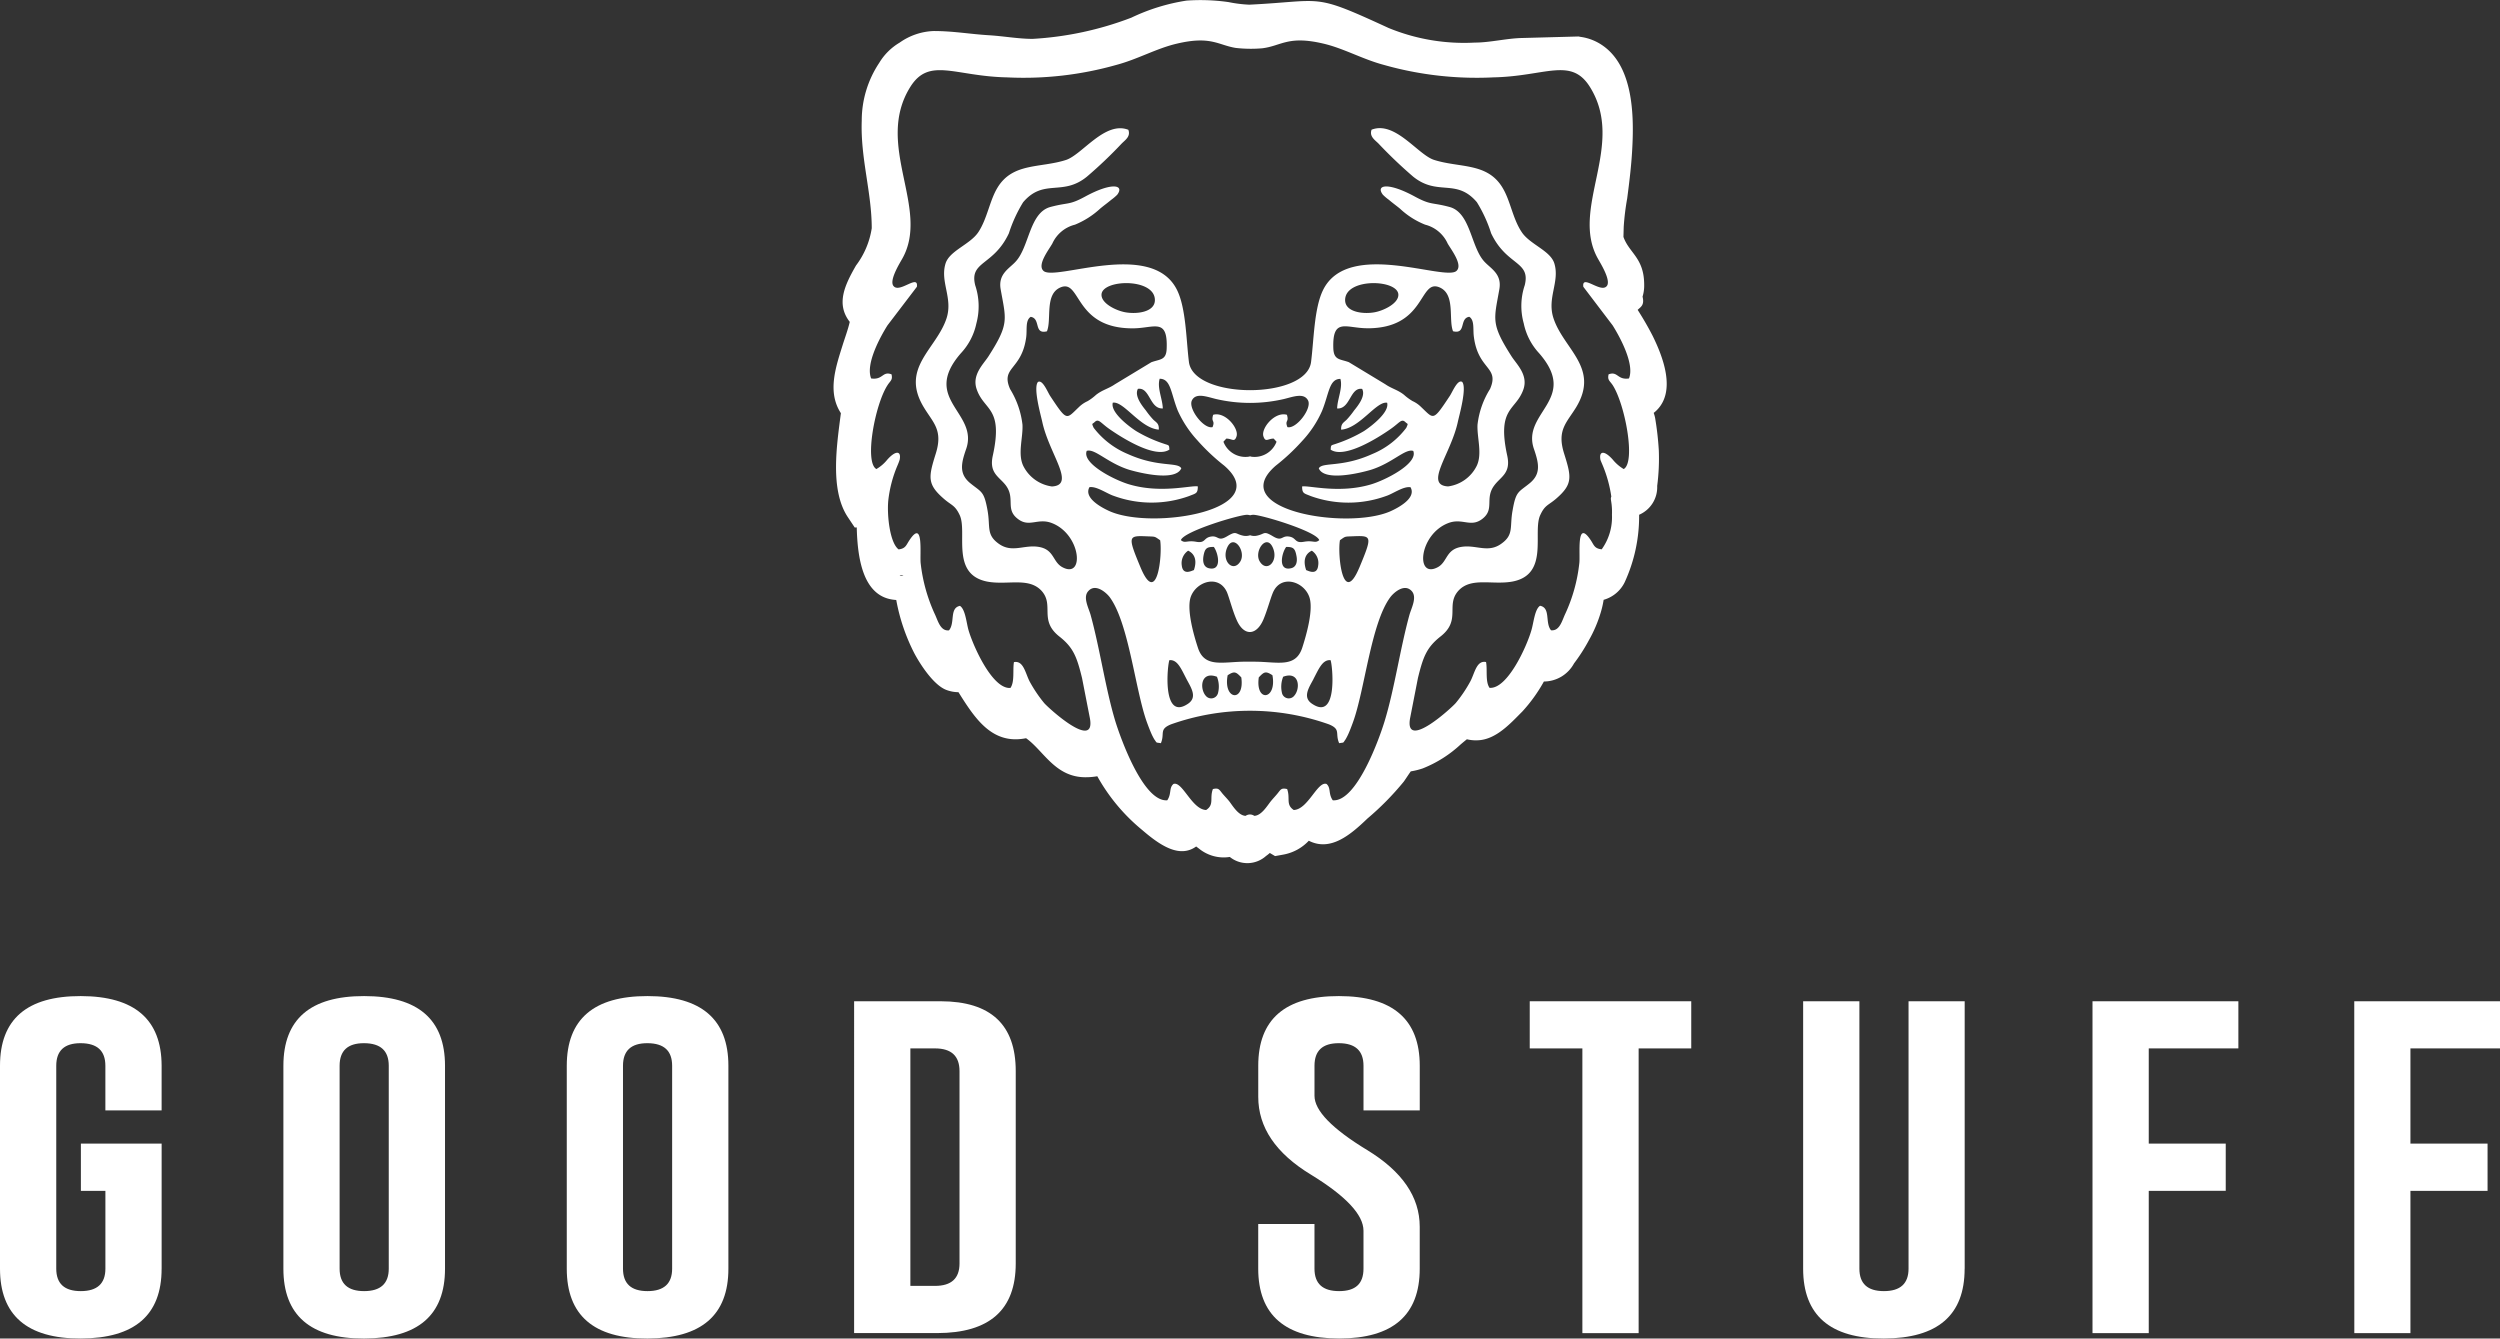 <?xml version="1.0" encoding="UTF-8"?> <svg xmlns="http://www.w3.org/2000/svg" width="193.759" height="103.74" viewBox="0 0 193.759 103.74"><rect x="0" y="0" width="193.759" height="103.74" fill="#333333" stroke="none"/><g id="GS_Branca" data-name="GS Branca" transform="translate(0 0.115)"><g id="Group_122" data-name="Group 122" transform="translate(0 77.081)"><path id="Path_100" data-name="Path 100" d="M543.552,435.574q0-5.409,6.249-5.4c4.166,0,6.268,1.8,6.268,5.4v3.461h-4.36v-3.461c0-1.161-.63-1.74-1.889-1.749h-.029c-1.259,0-1.88.58-1.88,1.749V437.9q0,1.725,4.078,4.205t4.078,5.946V451.3q0,5.409-6.249,5.413-6.262-.013-6.268-5.413V447.84h4.36V451.3c0,1.161.63,1.74,1.909,1.74s1.889-.579,1.889-1.74v-2.939q0-1.857-4.078-4.351-4.082-2.478-4.078-6.032v-2.408Z" transform="translate(-446.033 -430.17)" fill="#fff"></path><path id="Path_101" data-name="Path 101" d="M673.367,432.43v3.655h-4.078v22.067h-4.36V436.085h-4.08V432.43Z" transform="translate(-542.289 -432.025)" fill="#fff"></path><path id="Path_102" data-name="Path 102" d="M791.475,453.155c0,3.606-2.083,5.4-6.258,5.413s-6.258-1.808-6.258-5.413V432.43h4.36v20.725c0,1.161.63,1.74,1.9,1.74s1.909-.579,1.909-1.74V432.43h4.351v20.725Z" transform="translate(-639.209 -432.025)" fill="#fff"></path><path id="Path_103" data-name="Path 103" d="M903.96,432.43h11.306v3.655H908.32v7.375h5.967v3.663H908.32v11.028h-4.36Z" transform="translate(-741.784 -432.025)" fill="#fff"></path><path id="Path_104" data-name="Path 104" d="M1017.04,432.43h11.3v3.655h-6.947v7.375h5.978v3.663h-5.978v11.028h-4.349Z" transform="translate(-834.576 -432.025)" fill="#fff"></path><path id="Path_105" data-name="Path 105" d="M12.526,451.3c0,3.606-2.092,5.4-6.268,5.413S0,454.9,0,451.3V435.574q0-5.409,6.258-5.4t6.268,5.4v3.461H8.167v-3.461c0-1.161-.63-1.74-1.9-1.749H6.24c-1.25,0-1.88.58-1.88,1.749V451.3c0,1.161.63,1.74,1.9,1.74s1.909-.579,1.909-1.74v-6.032h-1.9v-3.663h6.258v9.7Z" transform="translate(0 -430.17)" fill="#fff"></path><path id="Path_106" data-name="Path 106" d="M130.587,435.574c0-1.161-.63-1.74-1.9-1.749h-.029c-1.25,0-1.88.58-1.88,1.749V451.3c0,1.161.63,1.74,1.9,1.74s1.909-.579,1.909-1.74Zm4.36,15.727c0,3.606-2.092,5.4-6.268,5.413s-6.258-1.808-6.258-5.413V435.574q0-5.409,6.258-5.4c4.166,0,6.268,1.8,6.268,5.4Z" transform="translate(-100.457 -430.17)" fill="#fff"></path><path id="Path_107" data-name="Path 107" d="M253.007,435.574c0-1.161-.63-1.74-1.9-1.749h-.029c-1.25,0-1.88.58-1.88,1.749V451.3c0,1.161.63,1.74,1.9,1.74s1.909-.579,1.909-1.74Zm4.36,15.727c0,3.606-2.092,5.4-6.268,5.413s-6.258-1.808-6.258-5.413V435.574q0-5.409,6.258-5.4c4.166,0,6.268,1.8,6.268,5.4Z" transform="translate(-200.914 -430.17)" fill="#fff"></path><path id="Path_108" data-name="Path 108" d="M373.34,436.085V454.49h1.909c1.268,0,1.9-.579,1.9-1.74V437.844c0-1.17-.63-1.76-1.9-1.76Zm-4.36-3.655h6.713q5.813.013,5.813,5.413v14.905c0,3.6-2.034,5.395-6.084,5.4H368.98Z" transform="translate(-302.783 -432.025)" fill="#fff"></path></g><path id="Path_109" data-name="Path 109" d="M365.162,44.506a.027.027,0,0,0-.02-.009.374.374,0,0,1,.291-.009.845.845,0,0,1-.271.02h0Zm54.378-2.049c-.553-.057-.59-.339-.832-.7-1.154-1.74-.795,1.13-.892,1.8a12.571,12.571,0,0,1-1.075,3.877c-.262.542-.436,1.372-1.114,1.3-.484-.579-.009-1.74-.852-1.9-.416.271-.5,1.344-.669,1.895-.359,1.256-1.86,4.582-3.245,4.465-.339-.483-.154-1.4-.271-2-.736-.145-.872.841-1.211,1.489a10.519,10.519,0,0,1-1.123,1.672c-.233.3-4,3.78-3.556,1.207l.61-3.122c.4-1.634.669-2.368,1.744-3.219,1.638-1.276.379-2.436,1.4-3.558,1-1.082,2.673-.405,4.234-.716,2.81-.579,1.493-3.818,2.1-5.133.359-.793.621-.754,1.22-1.267,1.328-1.141,1.2-1.7.63-3.518s.2-2.377.94-3.586c1.85-3.073-1-4.5-1.773-6.93-.493-1.555.513-2.8.077-4.214-.31-1-1.9-1.469-2.528-2.426-.707-1.053-.872-2.445-1.5-3.461-1.182-1.943-3.314-1.5-5.3-2.137-1.25-.405-3.012-3.045-4.835-2.339-.185.513.233.782.524,1.064a35.7,35.7,0,0,0,2.693,2.571c1.909,1.546,3.342.106,4.941,1.982a10.612,10.612,0,0,1,1.105,2.408c1.2,2.542,3.08,2.137,2.607,4.031a5.028,5.028,0,0,0-.077,2.958,4.825,4.825,0,0,0,1.191,2.311c3.129,3.586-1.385,4.582-.4,7.424.388,1.13.553,1.934-.339,2.659-.863.705-1.057.59-1.317,2.1-.242,1.3.126,1.886-.9,2.6-1,.7-1.889.077-2.975.213-1.328.165-1.143,1.179-1.938,1.595-1.735.908-1.444-2.542.814-3.421,1.105-.434,1.753.377,2.664-.339.969-.754.154-1.575.92-2.591.5-.676,1.3-.938,1-2.3-.823-3.78.678-3.461,1.259-5.153.368-1.1-.513-1.914-.911-2.522-1.638-2.562-1.376-2.851-.96-5.221.214-1.2-.669-1.6-1.172-2.156-1.046-1.15-1.057-3.789-2.693-4.225-1.414-.377-1.414-.117-2.7-.813-2.043-1.112-3.052-.91-2.461-.135a3.577,3.577,0,0,0,.456.388c.33.28.553.434.863.687a6.219,6.219,0,0,0,1.957,1.247,2.62,2.62,0,0,1,1.744,1.46c.271.474,1.182,1.634.7,2.108-.823.879-8.429-2.485-10.366,1.518-.687,1.421-.7,3.846-.92,5.558-.368,2.91-9.087,2.91-9.465,0-.214-1.712-.222-4.137-.911-5.558-1.938-4-9.543-.639-10.375-1.518-.484-.474.436-1.634.7-2.108a2.621,2.621,0,0,1,1.753-1.46,6.511,6.511,0,0,0,1.957-1.247c.3-.251.524-.405.863-.687a3.552,3.552,0,0,0,.456-.388c.581-.773-.427-.976-2.47.135-1.288.7-1.279.434-2.7.813-1.638.434-1.638,3.073-2.693,4.225-.493.551-1.385.956-1.172,2.156.416,2.368.687,2.659-.96,5.221-.4.608-1.279,1.421-.9,2.522.572,1.692,2.083,1.372,1.25,5.153-.3,1.363.493,1.624,1.008,2.3.755,1.015-.057,1.837.92,2.591.9.716,1.55-.1,2.664.339,2.248.879,2.539,4.331.815,3.421-.8-.416-.621-1.43-1.947-1.595-1.085-.135-1.977.483-2.975-.213-1.017-.716-.658-1.3-.892-2.6-.271-1.509-.456-1.392-1.328-2.1-.892-.725-.727-1.527-.33-2.659.989-2.842-3.527-3.838-.407-7.424a4.836,4.836,0,0,0,1.2-2.311A5.117,5.117,0,0,0,371,22c-.475-1.895,1.414-1.489,2.607-4.031a10.972,10.972,0,0,1,1.105-2.408c1.6-1.875,3.043-.434,4.941-1.982a33.9,33.9,0,0,0,2.7-2.571c.282-.28.707-.551.513-1.064-1.812-.705-3.585,1.934-4.835,2.339-1.986.639-4.117.194-5.3,2.137-.621,1.015-.795,2.408-1.493,3.461-.639.956-2.228,1.43-2.539,2.426-.436,1.412.572,2.659.088,4.214-.775,2.426-3.633,3.857-1.773,6.93.727,1.207,1.5,1.76.929,3.586s-.687,2.377.639,3.518c.59.513.852.474,1.22,1.267.6,1.315-.718,4.553,2.1,5.133,1.559.309,3.226-.368,4.234.716,1.017,1.121-.233,2.282,1.4,3.558,1.075.85,1.347,1.586,1.744,3.219l.61,3.122c.456,2.571-3.323-.908-3.556-1.207a10.607,10.607,0,0,1-1.123-1.672c-.33-.648-.475-1.634-1.211-1.489-.106.6.068,1.518-.271,2-1.385.117-2.878-3.21-3.245-4.465-.165-.551-.242-1.624-.669-1.895-.832.165-.359,1.324-.852,1.9-.678.068-.852-.764-1.114-1.3a12.825,12.825,0,0,1-1.075-3.877c-.088-.667.262-3.538-.881-1.8-.242.357-.282.639-.832.7-.678-.5-.911-2.648-.8-3.789a9.622,9.622,0,0,1,.707-2.7,4.758,4.758,0,0,0,.174-.454c.145-.7-.3-.754-.96-.009a3.037,3.037,0,0,1-.843.725c-.949-.531-.1-5.027.863-6.5.222-.348.416-.4.31-.841-.707-.271-.658.454-1.579.319-.456-1.121.727-3.258,1.268-4.117l2.277-2.987c.136-1-1.279.454-1.773-.02-.445-.377.416-1.76.639-2.156,2.2-3.895-2.189-8.805.621-13.31,1.462-2.339,3.43-.831,7.479-.745a26.343,26.343,0,0,0,8.5-.967c1.638-.434,3.1-1.276,4.67-1.643,2.644-.628,3.206.106,4.573.328a10.438,10.438,0,0,0,2.054.029c1.5-.183,1.995-1.015,4.767-.357,1.559.368,3.023,1.209,4.659,1.643a26.369,26.369,0,0,0,8.506.967c4.04-.086,6.007-1.595,7.469.745,2.81,4.5-1.579,9.415.621,13.31.222.4,1.085,1.778.649,2.156-.493.474-1.918-.976-1.783.02L420.4,25.1c.542.861,1.724,3,1.268,4.117-.911.135-.863-.59-1.579-.319-.106.445.088.493.319.841.949,1.469,1.8,5.963.852,6.5a3.2,3.2,0,0,1-.843-.725c-.658-.745-1.094-.687-.96.009.009.048.154.377.185.454a10.112,10.112,0,0,1,.658,2.4c-.068.145-.029.2.02.59a5.335,5.335,0,0,1,.029.822,4.259,4.259,0,0,1-.8,2.677h0ZM379.761,45.7c.562-.639,1.414.135,1.667.474,1.482,2.02,1.977,7.23,2.887,9.715.117.319.233.619.348.879a4.3,4.3,0,0,0,.214.416c.233.319.088.231.513.3.319-.764-.165-1.073.784-1.46a18.3,18.3,0,0,1,12.236,0c.949.388.465.7.795,1.46.416-.068.271.02.5-.3a4.3,4.3,0,0,0,.214-.416c.117-.26.233-.562.348-.879.92-2.485,1.4-7.695,2.9-9.715.251-.339,1.094-1.112,1.667-.474.427.483-.029,1.3-.185,1.855-.718,2.61-1.154,5.712-1.918,8.217-.379,1.256-2.16,6.294-4.021,6.138-.359-.513-.126-.956-.484-1.267-.7-.231-1.433,1.982-2.539,2.02-.639-.425-.251-.908-.513-1.624-.465-.106-.493.039-.755.357-.174.213-.348.388-.524.608-.282.357-.718,1.093-1.268,1.112a.582.582,0,0,0-.669,0c-.553-.02-.989-.754-1.259-1.112-.174-.222-.359-.4-.533-.608-.262-.319-.291-.465-.746-.357-.271.716.126,1.2-.524,1.624-1.105-.039-1.841-2.252-2.528-2.02-.368.309-.136.754-.484,1.267-1.869.154-3.642-4.882-4.029-6.138-.755-2.5-1.191-5.606-1.909-8.217-.154-.56-.621-1.372-.185-1.855h0Zm4.06-1.817c-1-2.4-.969-2.485.368-2.436.823.039.658-.02,1.143.309.185,1.093-.222,5.2-1.511,2.126h0Zm4.448-9.812a15.772,15.772,0,0,0,2.026,1.9c3.952,3.412-5.416,5.007-8.825,3.558-.687-.3-2.083-1.053-1.618-1.886.562-.086,1.347.5,1.889.676a8.535,8.535,0,0,0,5.841.009c.524-.213.669-.183.669-.745-.533-.1-2.858.571-5.309-.154-1.105-.319-3.7-1.615-3.3-2.6.63-.2,1.618.947,3.3,1.469.823.242,3.585.919,4.029-.117-.282-.513-1.783-.039-4.157-1.112a6.456,6.456,0,0,1-2.635-2.029c-.165-.368-.117-.271.048-.416.339-.348.456.02,1.2.531.92.639,3.536,2.311,4.622,1.575-.029-.388-.009-.309-.456-.465a10.657,10.657,0,0,1-2.131-.976c-.553-.357-2.006-1.45-1.8-2.194.843-.145,2.122,1.982,3.565,2.088.029-.493-.194-.542-.445-.793a6.432,6.432,0,0,1-.553-.687c-.31-.388-.911-1.141-.621-1.681.94-.145.9,1.575,1.929,1.518-.02-.745-.456-1.595-.242-2.3.872,0,.863,1.121,1.4,2.465a8.562,8.562,0,0,0,1.57,2.359h0Zm6.927-1.082c-.222-.562.145-.357-.039-.956-.949-.271-2.026,1.064-1.821,1.672.165.5.359.165.795.174l.222.242a1.823,1.823,0,0,1-1.947,1.161c-.029-.009-.068-.02-.106-.029l-.117.029a1.826,1.826,0,0,1-1.947-1.161l.222-.242c.445-.009.63.328.795-.174.2-.608-.872-1.943-1.812-1.672-.185.6.174.4-.048.956-.678.174-1.909-1.441-1.6-2.069s1.163-.28,1.889-.106a11.653,11.653,0,0,0,5.232,0c.718-.174,1.559-.513,1.88.106s-.92,2.243-1.6,2.069h0ZM397.21,52.52c.416-.793.707-1.527,1.328-1.469.145.291.61,4.756-1.424,3.384-.766-.5-.262-1.238.1-1.914Zm-9.833,0c.359.676.863,1.412.106,1.914-2.043,1.372-1.579-3.093-1.433-3.384.63-.057.911.676,1.328,1.469h0Zm.571-8.448c-.088,0-.843.474-.94-.357a1.17,1.17,0,0,1,.493-1.15c.572.271.678.841.445,1.509h0Zm1.134-.154c-.368-.1-.475-.483-.388-.967.106-.551.242-.687.8-.676.368.522.639,1.914-.416,1.643Zm2.461-.513c-.553.89-1.493-.039-1.008-1.1.5-1.082,1.482.328,1.008,1.1Zm1.511,0c-.475-.773.5-2.185,1-1.1.493,1.064-.456,1.991-1,1.1Zm2.451.513c-1.046.271-.784-1.121-.407-1.643.562-.009.687.126.795.676.1.483-.02.87-.388.967Zm2.074-.2c-.088.831-.843.357-.929.357-.233-.667-.136-1.238.436-1.509a1.149,1.149,0,0,1,.493,1.15h0Zm-1.094-1.846c-.718.135-.581-.271-1.085-.388-.678-.145-.572.416-1.317-.029-.775-.465-.59-.183-1.279-.048a.946.946,0,0,1-.5-.039,1.008,1.008,0,0,1-.513.039c-.678-.135-.5-.416-1.279.048-.746.445-.639-.117-1.308.029-.513.117-.368.522-1.094.388-.707-.126-.852.154-1.172-.126.233-.687,4.5-1.963,5.126-1.963a.932.932,0,0,1,.242.039.956.956,0,0,1,.242-.039c.63,0,4.883,1.276,5.115,1.963-.319.28-.465,0-1.172.126h0ZM389.8,53.65a.541.541,0,0,1-.929.165c-.493-.551-.407-1.952.863-1.478a2.029,2.029,0,0,1,.068,1.315h0Zm.764-1.43c.533-.348.649-.26,1.057.165.282,1.963-1.424,1.76-1.057-.165Zm2.413.163c.407-.425.524-.513,1.057-.165.359,1.923-1.337,2.126-1.057.165Zm2.741,1.432a.541.541,0,0,1-.929-.165,2.089,2.089,0,0,1,.077-1.315c1.268-.474,1.356.928.852,1.478h0Zm-3.08-2.648h-.687c-1.744,0-3.177.513-3.69-1.073-.3-.9-.92-3.016-.542-3.992.456-1.17,2.171-1.7,2.79-.319.194.474.427,1.412.746,2.137.553,1.286,1.53,1.247,2.074-.009.31-.734.553-1.663.755-2.126.621-1.383,2.345-.85,2.79.319.388.976-.242,3.093-.533,3.992-.524,1.586-1.947,1.073-3.7,1.073h0Zm8.129-7.289c-1.288,3.073-1.7-1.035-1.5-2.126.475-.328.319-.271,1.134-.309,1.347-.048,1.365.039.368,2.436h0ZM399.3,29.244c.2.705-.233,1.555-.251,2.3,1.037.057.989-1.663,1.938-1.518.291.542-.319,1.3-.63,1.681a6.428,6.428,0,0,1-.553.687c-.242.251-.465.3-.445.793,1.444-.106,2.732-2.234,3.565-2.088.2.745-1.25,1.837-1.792,2.194a11.015,11.015,0,0,1-2.14.976c-.445.154-.416.077-.445.465,1.075.734,3.7-.938,4.611-1.575.755-.513.872-.879,1.211-.531.165.145.2.048.039.416a6.3,6.3,0,0,1-2.635,2.029c-2.365,1.073-3.875.6-4.146,1.112.436,1.035,3.206.357,4.021.117,1.686-.522,2.673-1.672,3.3-1.469.4.987-2.2,2.282-3.294,2.6-2.461.725-4.787.057-5.319.154,0,.56.154.531.669.745a8.586,8.586,0,0,0,5.852-.009c.533-.174,1.328-.764,1.88-.676.475.831-.92,1.586-1.607,1.886-3.411,1.45-12.788-.145-8.836-3.558a15.979,15.979,0,0,0,2.034-1.9,8.311,8.311,0,0,0,1.559-2.359c.542-1.344.542-2.465,1.414-2.465h0Zm.368-6.071c-.048-1.789,4.175-1.652,4.126-.416-.02.657-1.134,1.207-1.869,1.335-.872.154-2.228-.02-2.257-.919Zm1.658,2.155c4.641.048,4.04-3.857,5.659-3.17,1.25.531.678,2.474,1.046,3.4,1.046.26.465-1,1.259-1.121.427.271.271.967.359,1.575.339,2.571,2.006,2.291,1.25,4.021a6.611,6.611,0,0,0-.969,2.756c-.057,1,.4,2.282-.077,3.229a2.9,2.9,0,0,1-2.208,1.566c-1.88-.106.214-2.494.755-4.988.106-.5.727-2.668.339-3.113-.359-.213-.746.764-.949,1.073-1.337,2.02-1.231,1.817-2.228.879a2.268,2.268,0,0,0-.669-.465,4.058,4.058,0,0,1-.658-.483c-.484-.388-.969-.483-1.453-.822l-2.829-1.712c-.687-.251-1.163-.145-1.2-1.073-.077-2.388.96-1.575,2.576-1.555h0Zm-20.539-2.571c-.048-1.238,4.186-1.372,4.137.416-.029.9-1.385,1.073-2.268.919-.736-.126-1.85-.676-1.869-1.335h0ZM376.2,32.6c.542,2.494,2.625,4.882.746,4.988a2.922,2.922,0,0,1-2.208-1.566c-.475-.947-.02-2.223-.077-3.229a6.742,6.742,0,0,0-.96-2.756c-.755-1.729.911-1.45,1.25-4.021.077-.608-.077-1.3.348-1.575.8.126.214,1.383,1.259,1.121.379-.928-.194-2.871,1.046-3.4,1.618-.687,1.026,3.219,5.667,3.17,1.607-.02,2.655-.831,2.567,1.555-.029.928-.5.822-1.191,1.073l-2.829,1.712c-.493.339-.978.434-1.462.822a3.869,3.869,0,0,1-.649.483,2.326,2.326,0,0,0-.678.465c-.989.938-.892,1.141-2.228-.879-.2-.309-.581-1.286-.94-1.073-.388.445.233,2.61.339,3.113h0Zm47.5-.289a2.677,2.677,0,0,0-.117-.425,2.292,2.292,0,0,0,.242-.213c1.5-1.5.475-4.146-.33-5.772-.359-.7-.736-1.344-1.154-2,.233-.231.542-.357.379-1.024a2.9,2.9,0,0,0,.126-.91c0-2.108-1.163-2.456-1.607-3.721l.02-.773a19.714,19.714,0,0,1,.271-2.214c.174-1.335.339-2.677.4-4.021.126-2.522.029-6.138-2.228-7.772a3.929,3.929,0,0,0-1.8-.725l-.145-.029-4.32.117c-1.24.02-2.51.357-3.73.357a15.391,15.391,0,0,1-6.665-1.13c-5.987-2.756-4.9-2.1-10.8-1.808a10.178,10.178,0,0,1-1.607-.2,15.328,15.328,0,0,0-3.254-.117,15.252,15.252,0,0,0-4.282,1.324,25.372,25.372,0,0,1-7.645,1.643c-1.114,0-2.257-.213-3.371-.28-1.482-.088-2.77-.328-4.3-.328a4.853,4.853,0,0,0-2.644.9,4.52,4.52,0,0,0-1.579,1.566,8.078,8.078,0,0,0-1.356,4.485c-.106,2.9.775,5.549.775,8.332a6.38,6.38,0,0,1-1.22,2.89c-.852,1.489-1.579,2.967-.484,4.369-.126.562-.388,1.276-.533,1.74-.562,1.789-1.22,3.692-.154,5.336-.319,2.485-.863,5.963.542,8.063l.533.8.154-.009c.057,2.282.436,5.221,2.732,5.587.117.02.222.029.33.039a14.884,14.884,0,0,0,1.4,4.128c.484.908,1.5,2.456,2.461,2.833a2.679,2.679,0,0,0,.96.183c1.308,2.088,2.625,4.089,5.24,3.567,1.356.956,2.248,3.025,4.6,3.025a5.188,5.188,0,0,0,.92-.077,14.486,14.486,0,0,0,3.468,4.157c1.347,1.161,2.887,2.234,4.195,1.286l.242.183a3.02,3.02,0,0,0,2.365.628,2.165,2.165,0,0,0,2.81-.077,2.607,2.607,0,0,0,.291-.231l.407.242.649-.117a3.576,3.576,0,0,0,1.966-1.073c1.667.85,3.2-.425,4.544-1.721a21.789,21.789,0,0,0,2.818-2.862c.165-.231.348-.522.542-.793a5.571,5.571,0,0,0,.929-.231,9.373,9.373,0,0,0,2.935-1.857c.136-.117.31-.26.484-.4a2.924,2.924,0,0,0,.892.077c1.385-.077,2.479-1.3,3.4-2.223a12.033,12.033,0,0,0,1.676-2.33,2.671,2.671,0,0,0,2.334-1.4,13.542,13.542,0,0,0,1.154-1.8,10.354,10.354,0,0,0,.929-2.185,7.324,7.324,0,0,0,.214-.947,2.6,2.6,0,0,0,1.627-1.353,12.238,12.238,0,0,0,1.123-5.239,2.325,2.325,0,0,0,1.4-2.234,16.335,16.335,0,0,0,.126-2.756,23.33,23.33,0,0,0-.282-2.485h0Z" transform="translate(-295.416 0)" fill="#fff"></path></g></svg> 